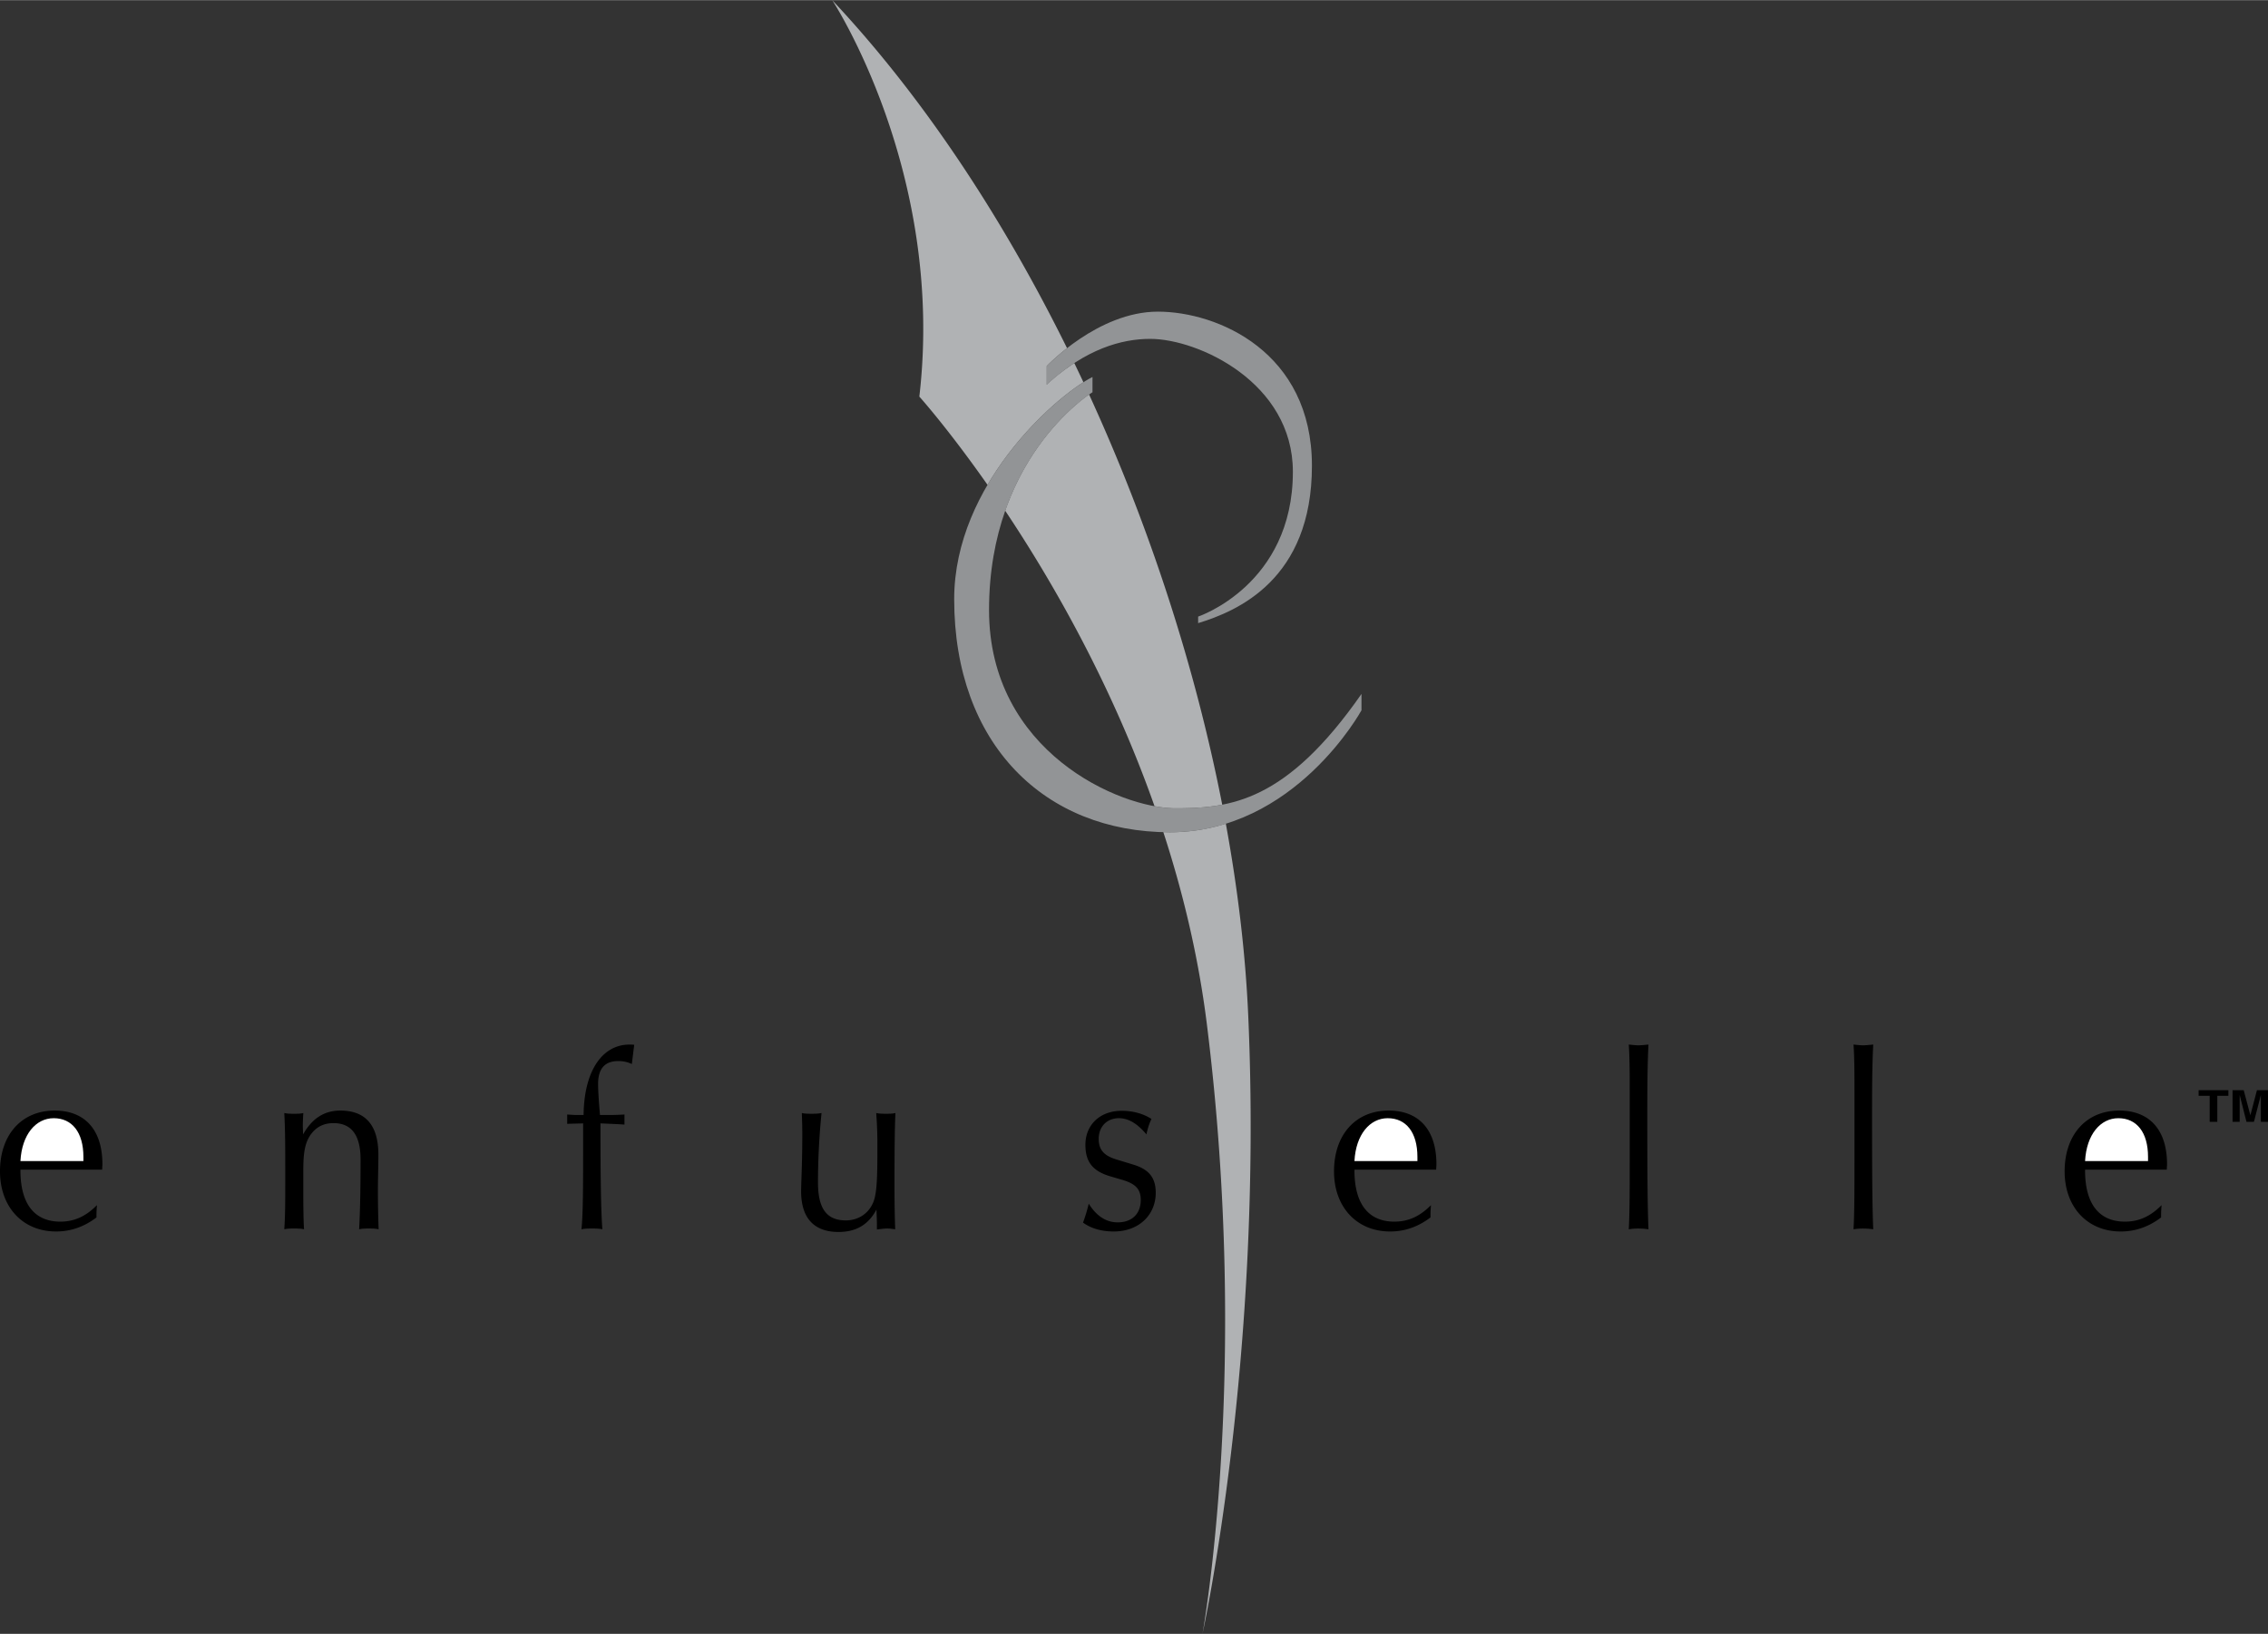 <svg xmlns="http://www.w3.org/2000/svg" width="2500" height="1801" viewBox="0 0 260.32 187.5"><rect x="0" y="0" width="260.32" height="187.5" fill="#333333" stroke="none"/><path d="M156.271 79.625V81.5s-7.625 14-22 14-24.75-10.125-24.75-26.75c0-13.25 11.875-23.5 15.875-25.5V45s-11.875 7.25-11.875 25c0 16.25 15 22.75 21.375 22.75s12.75-.75 21.375-13.125z" fill="#929496"/><path d="M132.021 38.875c5.5 0 16.375 5 16.375 15.25 0 13-10.875 16.625-10.875 16.625v.75c4.5-1.375 13.062-5 13.062-18.062S139.771 35.75 132.896 35.75 120.146 42 120.146 42v2.125c4.5-4.125 8.625-5.25 11.875-5.25z" fill="#929496"/><path d="M113.348 55.631c3.375-5.759 8.176-9.987 11.006-11.781a210.42 210.42 0 0 0-1.046-2.196 24.337 24.337 0 0 0-3.163 2.471V42s.87-.924 2.329-2.061C115.033 24.876 105.896 11.041 95.521 0c0 0 13 19.75 10 45.5 0 0 3.294 3.66 7.827 10.131zM140.286 92.337c-3.071-15.715-8.315-31.905-15.28-47.076-1.465 1.026-6.767 5.182-9.628 13.339 5.503 8.248 12.219 19.963 17.137 33.906.875.161 1.682.244 2.38.244 1.781 0 3.562-.059 5.391-.413zM140.701 94.519a21.521 21.521 0 0 1-6.431.981c-.25 0-.496-.01-.744-.017 2.247 6.886 4.025 14.271 4.994 22.017 5 40-.5 70-.5 70s7-31.75 5.25-71c-.315-7.088-1.194-14.473-2.569-21.981z" fill="#b0b2b4"/><path d="M11.073 139.709v-.339c0-.339.027-.707.055-1.074-1.282 1.3-2.618 1.894-4.2 1.894-2.973 0-4.582-2.035-4.582-5.879v-.085h9.382c0-.226.027-.424.027-.622 0-3.957-2.018-6.161-5.482-6.161-3.791 0-6.273 2.77-6.273 6.981 0 4.07 2.591 6.896 6.437 6.896 1.691 0 3.218-.537 4.636-1.611zM32.74 136.148v-2.007c0-2.289 0-4.409-.109-6.416.382.085.764.085 1.119.085.382 0 .736 0 1.063-.085-.027.509-.055.961-.055 1.442 0 .339.027.678.027 1.017 1.036-1.837 2.428-2.741 4.282-2.741 2.891 0 4.364 1.696 4.364 5.059 0 1.385-.055 2.77-.055 4.098 0 1.413.027 2.883.082 4.466-.382-.085-.764-.085-1.118-.085-.382 0-.736 0-1.118.085.109-1.979.164-4.664.164-7.999 0-2.798-1.037-4.183-3.109-4.183-1.063 0-1.909.396-2.537 1.215-.845 1.102-.927 2.515-.927 4.409v1.272c0 2.091 0 3.844.082 5.285-.382-.085-.764-.085-1.146-.085s-.737 0-1.119.085c.11-1.582.11-3.221.11-4.917zM66.931 132.474v-3.561c-.655.028-1.282.028-1.828.056v-1.074c.409.028.791.056 1.146.056h.736c.055-5.172 2.209-8.083 5.264-8.083.164 0 .355 0 .545.028l-.272 2.205a3.503 3.503 0 0 0-1.555-.339c-1.555 0-2.318.876-2.318 2.628 0 .565.055 1.752.218 3.561h1.2c.546 0 1.091-.028 1.609-.056v1.159c-.682-.057-1.609-.085-2.755-.141 0 6.02.055 10.062.219 12.153-.382-.085-.791-.085-1.2-.085-.382 0-.791 0-1.2.085.164-1.526.191-4.381.191-8.592zM100.653 140.585c0-.509-.027-1.103-.055-1.781-.927 1.752-2.346 2.572-4.364 2.572-2.782 0-4.282-1.583-4.282-4.664 0-1.018.136-3.194.136-6.585 0-.848-.027-1.64-.054-2.403.354.085.709.085 1.091.085s.764 0 1.172-.085a79.178 79.178 0 0 0-.409 7.971c0 2.939.954 4.353 3.19 4.353 1.418 0 2.591-.763 3.137-2.035.491-1.13.491-3.392.491-6.812 0-1.3-.055-2.459-.137-3.477.382.085.764.085 1.146.085.354 0 .709 0 1.064-.085-.082 1.611-.109 4.24-.109 7.914 0 1.47 0 3.279.082 5.427-.273-.028-.573-.085-.873-.085-.409 0-.818.057-1.228.113v-.508zM128.29 140.274c1.609 0 2.646-.961 2.646-2.572 0-1.329-.709-1.894-2.154-2.318l-1.255-.367c-2.073-.594-2.945-1.64-2.945-3.646 0-2.233 1.609-3.901 4.173-3.901 1.309 0 2.482.339 3.409.933a7.538 7.538 0 0 0-.573 1.78c-1.037-1.244-2.073-1.865-3.164-1.865-1.364 0-2.318.961-2.318 2.374 0 1.3.654 1.95 2.072 2.375l1.855.565c1.8.537 2.619 1.47 2.619 3.25 0 2.516-1.909 4.438-4.828 4.438-1.363 0-2.591-.339-3.518-1.018.273-.735.491-1.47.655-2.176.899 1.442 2.017 2.148 3.326 2.148zM164.191 139.709v-.339c0-.339.027-.707.055-1.074-1.282 1.3-2.618 1.894-4.2 1.894-2.973 0-4.582-2.035-4.582-5.879v-.085h9.382c0-.226.027-.424.027-.622 0-3.957-2.018-6.161-5.482-6.161-3.791 0-6.273 2.77-6.273 6.981 0 4.07 2.591 6.896 6.437 6.896 1.691 0 3.218-.537 4.636-1.611zM187.058 132.813v-7.405c0-2.148 0-3.985-.109-5.54.354.028.736.085 1.091.085.382 0 .791-.057 1.173-.085-.136 2.601-.136 5.512-.136 8.706 0 5.879.026 10.034.136 12.493-.409-.057-.791-.085-1.173-.085s-.736.028-1.091.085c.109-1.895.109-4.636.109-8.254zM212.855 132.813v-7.405c0-2.148 0-3.985-.109-5.54.354.028.736.085 1.091.085.382 0 .791-.057 1.173-.085-.136 2.601-.136 5.512-.136 8.706 0 5.879.027 10.034.136 12.493-.409-.057-.791-.085-1.173-.085s-.736.028-1.091.085c.109-1.895.109-4.636.109-8.254zM248.05 139.709v-.339c0-.339.027-.707.055-1.074-1.281 1.3-2.618 1.894-4.2 1.894-2.973 0-4.582-2.035-4.582-5.879v-.085h9.383c0-.226.027-.424.027-.622 0-3.957-2.019-6.161-5.482-6.161-3.791 0-6.273 2.77-6.273 6.981 0 4.07 2.591 6.896 6.437 6.896 1.69 0 3.217-.537 4.635-1.611zM254.503 128.731h-.877v-2.985h-1.268v-.642h3.414v.642h-1.269zM260.32 128.731h-.818V125.7h-.012l-.783 3.031h-.86l-.765-3.031h-.012v3.031h-.819v-3.627h1.281l.76 2.859h.011l.749-2.859h1.268z"/><path d="M2.346 133.237c.164-3.053 1.772-4.918 3.818-4.918 2.1 0 3.409 1.611 3.409 4.438v.48H2.346zM155.463 133.237c.164-3.053 1.772-4.918 3.818-4.918 2.1 0 3.409 1.611 3.409 4.438v.48h-7.227zM239.323 133.237c.163-3.053 1.772-4.918 3.818-4.918 2.101 0 3.409 1.611 3.409 4.438v.48h-7.227z" fill="#fff"/></svg>